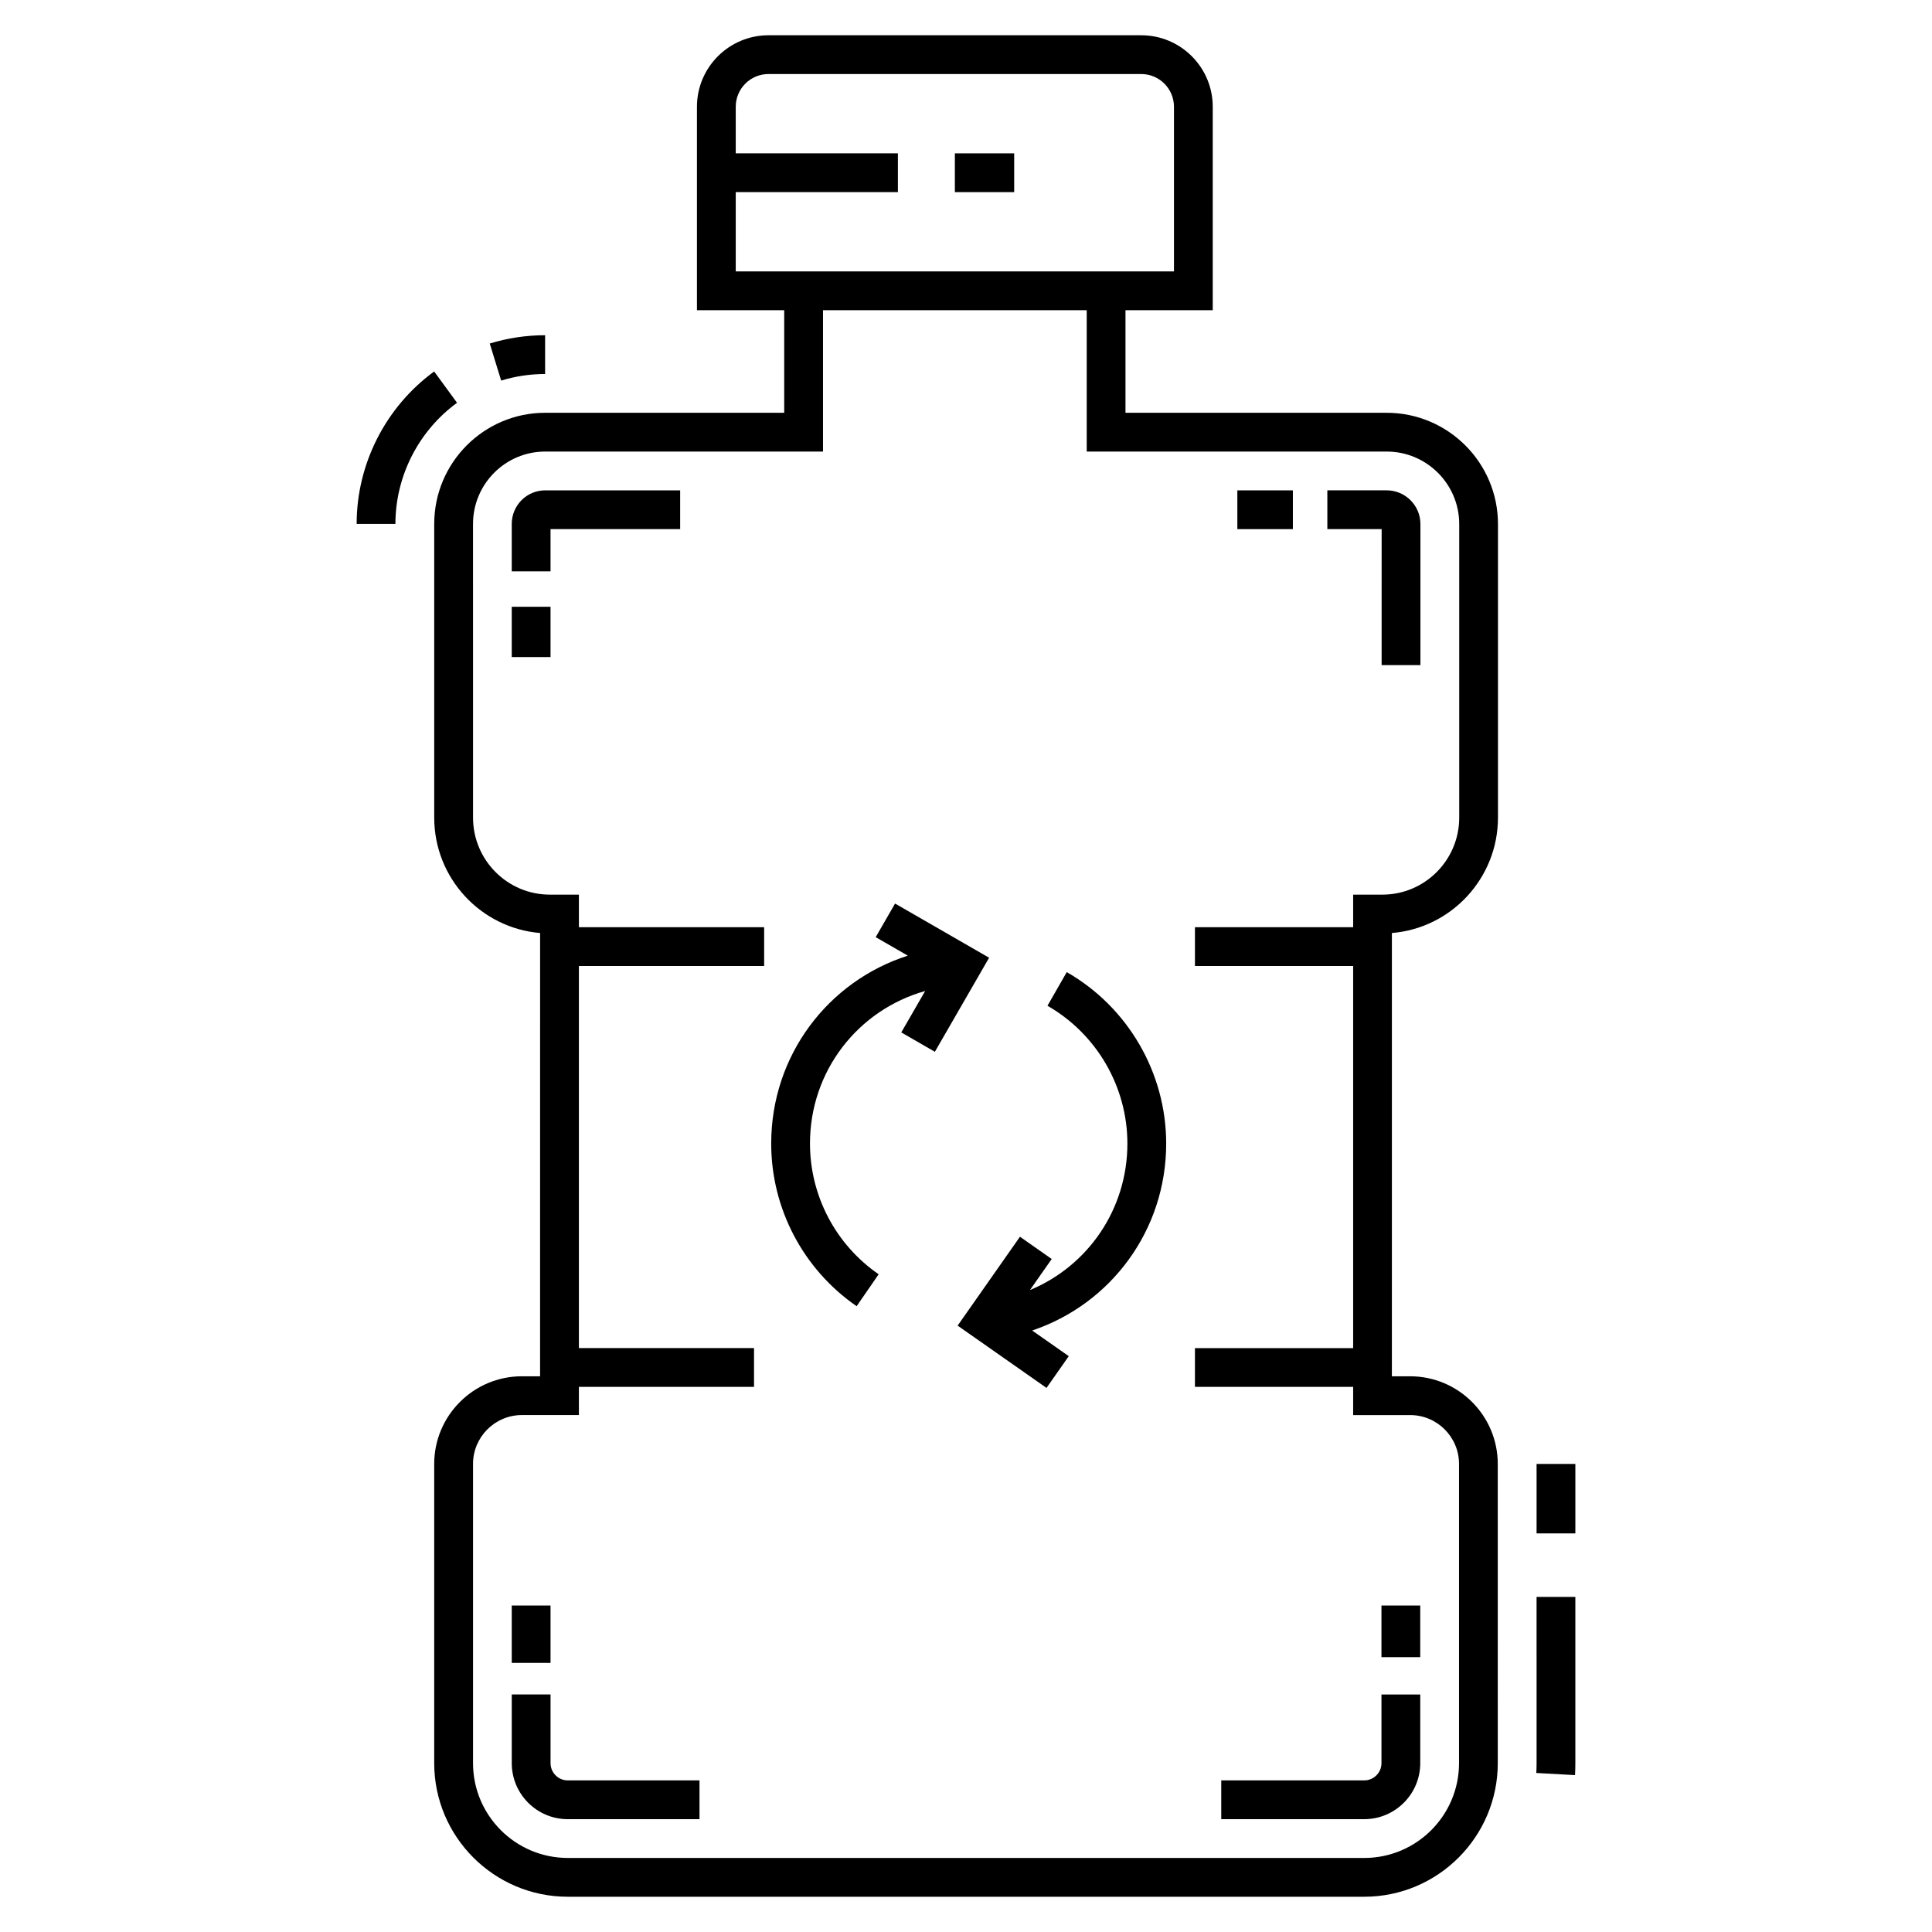 <?xml version="1.0" encoding="UTF-8"?>
<!-- Uploaded to: SVG Repo, www.svgrepo.com, Generator: SVG Repo Mixer Tools -->
<svg fill="#000000" width="800px" height="800px" version="1.1" viewBox="144 144 512 512" xmlns="http://www.w3.org/2000/svg">
 <g>
  <path d="m288.46 232.84c-4.996 0-9.93 0.738-14.672 2.199l3.027 9.82c3.758-1.156 7.676-1.742 11.645-1.742z"/>
  <path d="m265.12 250.74-6.066-8.297c-12.863 9.406-20.539 24.504-20.539 40.391h10.277c0-12.617 6.102-24.617 16.328-32.094z"/>
  <path d="m551.21 611.26c0 0.871-0.023 1.738-0.074 2.598l10.262 0.566c0.059-1.051 0.086-2.106 0.086-3.168v-44.059h-10.277z"/>
  <path d="m551.21 531.96h10.277v18.406h-10.277z"/>
  <path d="m540.98 360.69v-77.801c0-16.266-13.23-29.496-29.496-29.496h-69.219v-27.184h23.125v-53.918c0-10.449-8.5-18.945-18.945-18.945h-98.797c-10.449 0-18.949 8.5-18.949 18.945v53.918h23.125v27.184h-63.359c-16.207 0-29.391 13.207-29.391 29.445v77.852c0 16.051 12.367 29.262 28.059 30.57l-0.004 117.47h-4.832c-12.809 0-23.227 10.422-23.227 23.227v79.305c0 19.516 15.875 35.395 35.391 35.395h211.07c19.516 0 35.395-15.879 35.395-35.395l-0.004-79.305c0-12.809-10.422-23.227-23.227-23.227h-4.832l0.004-117.47c15.711-1.285 28.109-14.512 28.109-30.574zm-202-144.76v-21.016h42.973v-10.277h-42.973v-12.348c0-4.781 3.891-8.668 8.672-8.668h98.793c4.781 0 8.668 3.891 8.668 8.668v43.641h-116.13zm163.62 184.07v101.26h-41.93v10.277h41.93v7.473h15.109c7.141 0 12.949 5.809 12.949 12.949v79.305c0 13.852-11.266 25.117-25.117 25.117l-211.07-0.004c-13.848 0-25.113-11.266-25.113-25.117v-79.305c0-7.141 5.809-12.949 12.949-12.949h15.109v-7.473h46.41v-10.277h-46.41v-101.26h49.09v-10.277h-49.09v-8.633h-7.707c-11.223 0-20.348-9.152-20.348-20.402l-0.004-77.848c0-10.57 8.574-19.168 19.113-19.168h73.637v-37.461h69.887v37.461h79.496c10.598 0 19.219 8.621 19.219 19.219v77.797c0 11.25-9.129 20.402-20.348 20.402h-7.758v8.633h-41.93v10.277z"/>
  <path d="m279.62 569.48h10.277v15.199h-10.277z"/>
  <path d="m289.9 611.26v-18.211h-10.277v18.211c0 8.184 6.656 14.84 14.84 14.84h34.91v-10.277h-34.91c-2.516 0-4.562-2.047-4.562-4.562z"/>
  <path d="m520.38 611.26v-18.207h-10.277v18.207c0 2.516-2.047 4.562-4.562 4.562h-37.898v10.277h37.898c8.18 0 14.84-6.656 14.84-14.84z"/>
  <path d="m510.1 569.48h10.277v13.68h-10.277z"/>
  <path d="m510.15 320.26h10.277v-37.375c0-4.93-4.012-8.941-8.941-8.941h-15.727v10.277h14.391l-0.004 36.039z"/>
  <path d="m471.91 273.95h14.715v10.277h-14.715z"/>
  <path d="m279.62 282.84v12.574h10.277v-11.188h34.352v-10.277h-35.789c-4.875 0-8.84 3.988-8.84 8.891z"/>
  <path d="m279.62 304.8h10.277v13.328h-10.277z"/>
  <path d="m426.7 401.62-5.109 8.918c13.062 7.488 21.18 21.48 21.18 36.52 0 17.449-10.508 32.469-25.824 38.82l5.769-8.227-8.414-5.902-16.52 23.555 23.555 16.508 5.898-8.414-9.699-6.797c20.871-7.016 35.516-26.578 35.516-49.543 0-18.715-10.098-36.125-26.352-45.438z"/>
  <path d="m381.2 383.45-5.129 8.906 8.508 4.902c-21.137 6.762-36.203 26.43-36.203 49.797 0 17.207 8.465 33.32 22.641 43.105l5.836-8.461c-11.395-7.863-18.199-20.816-18.199-34.645 0-19.301 12.793-35.441 30.523-40.426l-6.328 10.973 8.902 5.133 14.375-24.926z"/>
  <path d="m397.05 184.64h15.719v10.277h-15.719z"/>
 </g>
</svg>